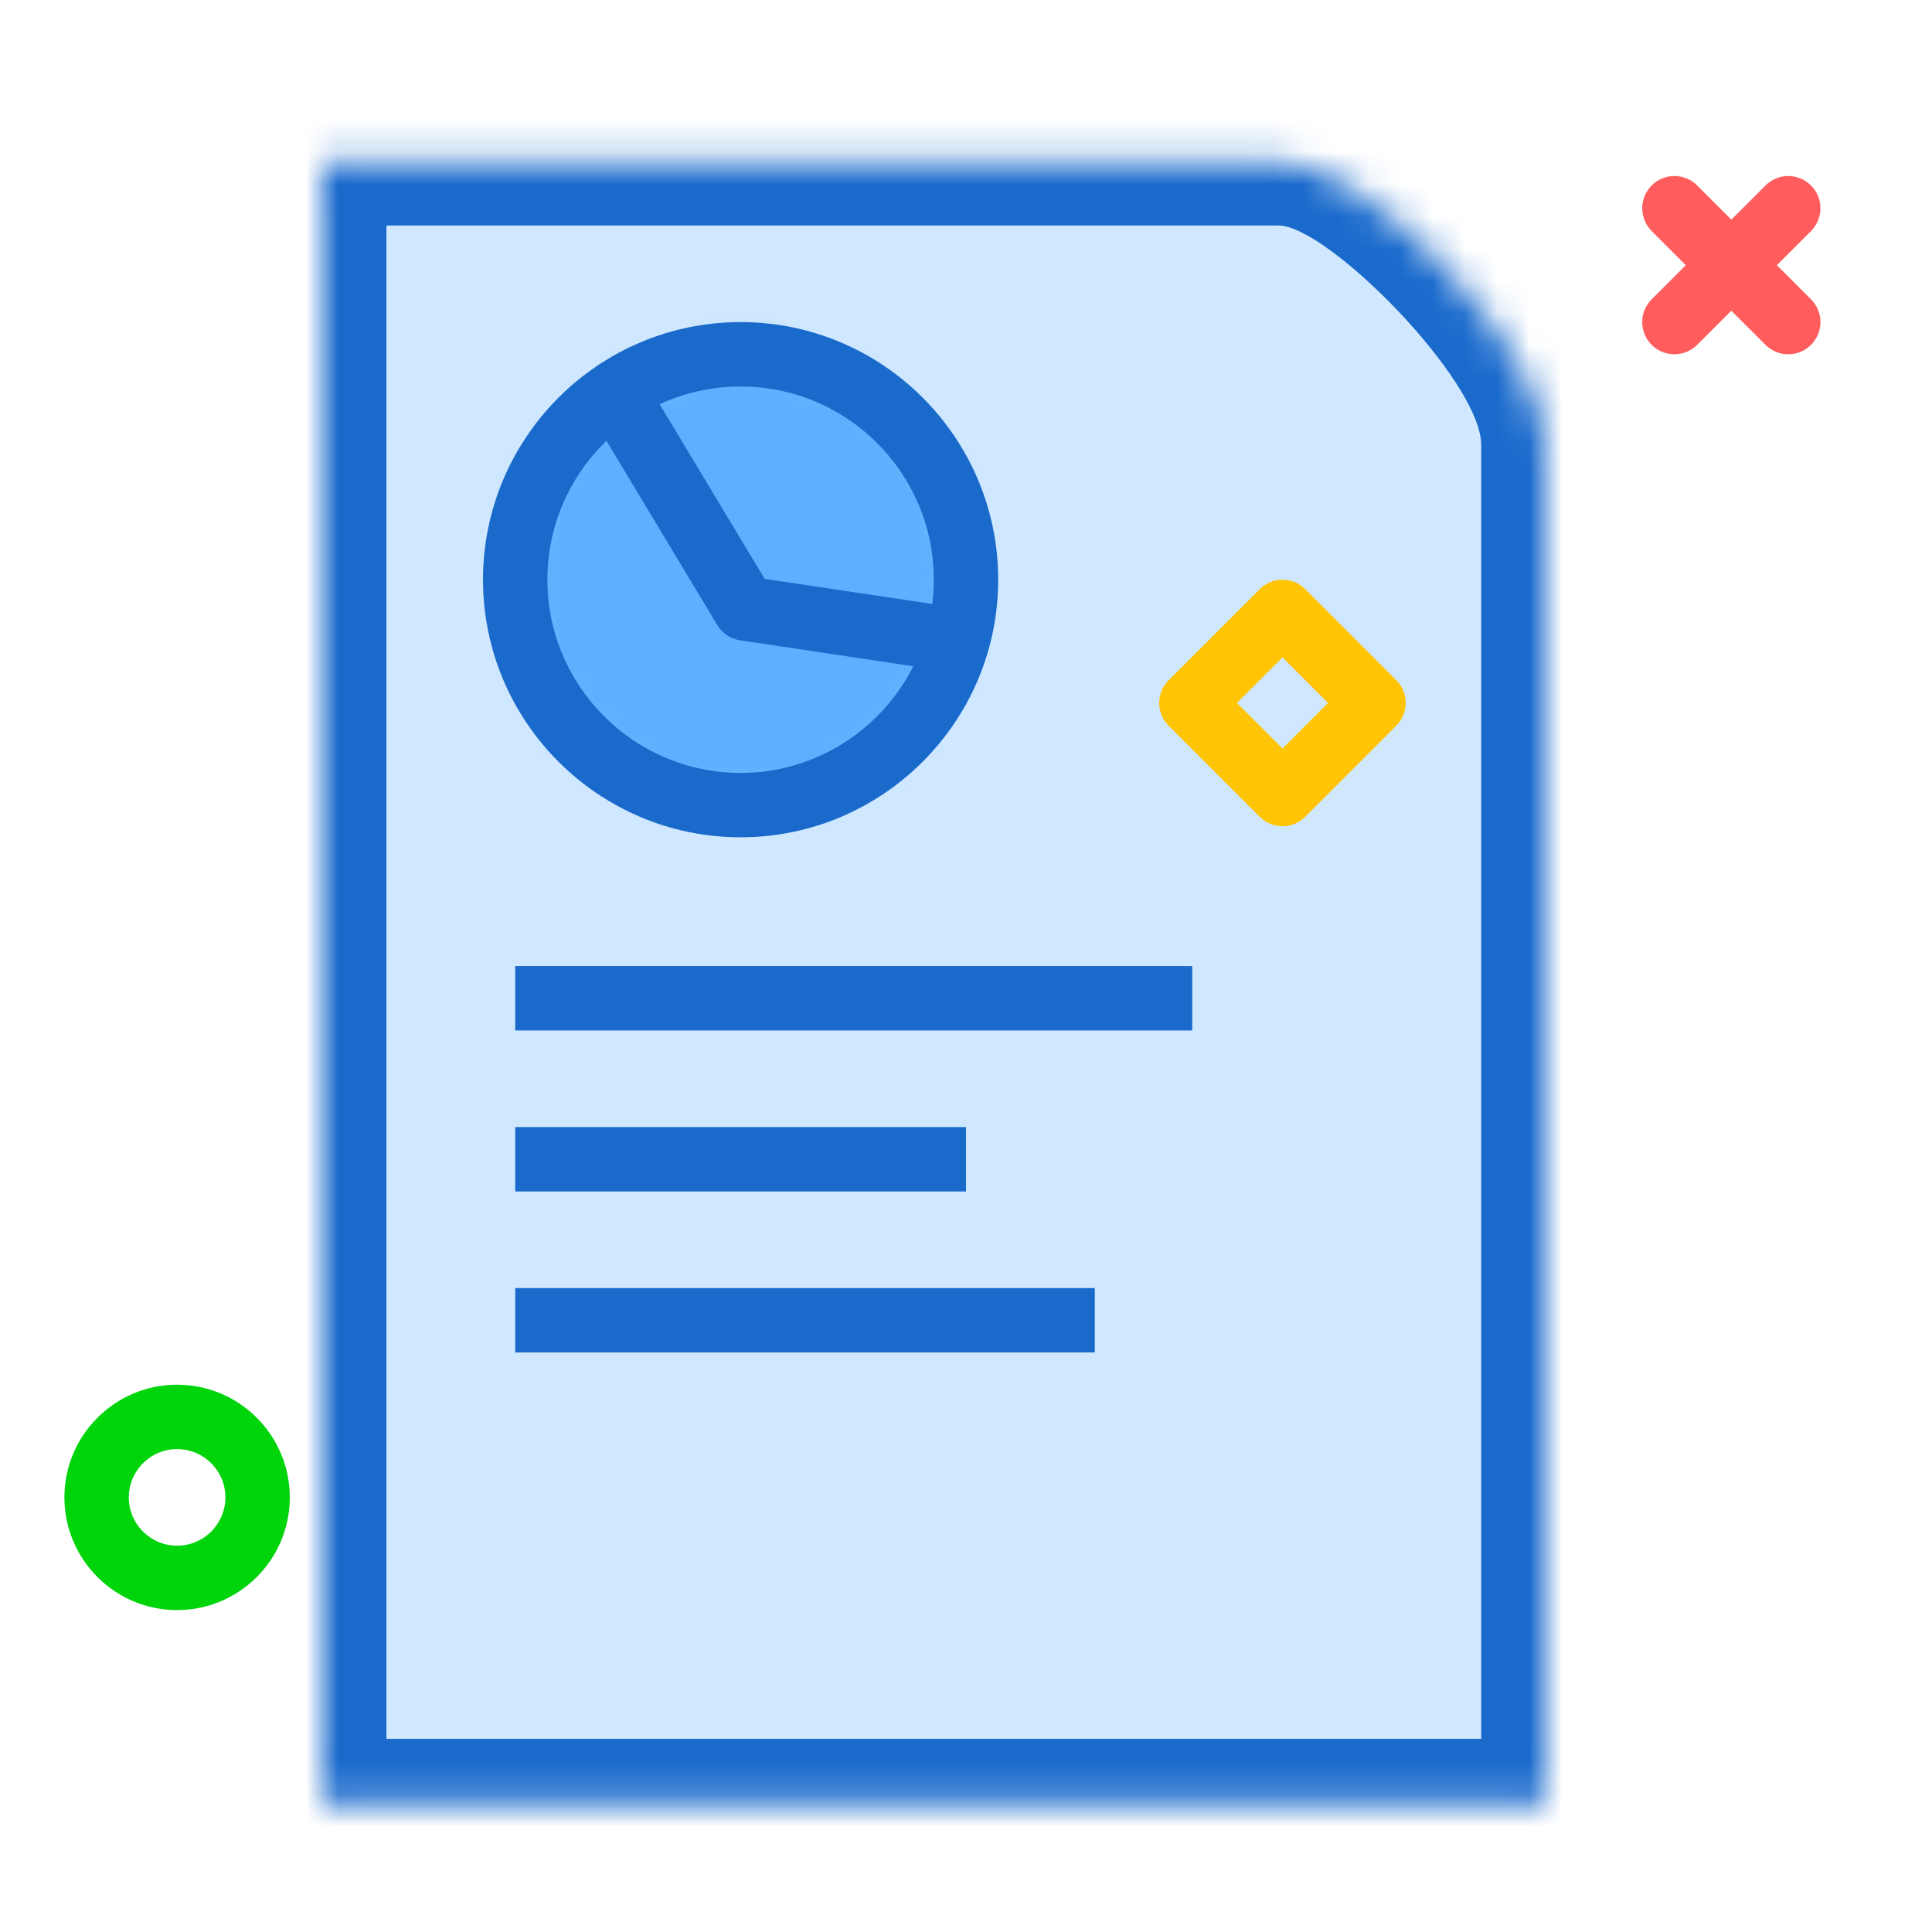 <svg xmlns="http://www.w3.org/2000/svg" width="60" height="60" viewBox="0 0 60 60" xmlns:xlink="http://www.w3.org/1999/xlink">
  <defs>
    <polygon id="a" points="0 1744 934 1744 934 .782 0 .782"/>
    <polygon id="b" points="0 1744 934 1744 934 .782 0 .782"/>
    <polygon id="c" points="0 1744 934 1744 934 .782 0 .782"/>
    <polygon id="d" points="0 1744 934 1744 934 .782 0 .782"/>
    <polygon id="e" points="0 1744 934 1744 934 .782 0 .782"/>
    <polygon id="f" points="0 1744 934 1744 934 .782 0 .782"/>
    <polygon id="g" points="0 1744 934 1744 934 .782 0 .782"/>
    <polygon id="h" points="0 1744 934 1744 934 .782 0 .782"/>
    <polygon id="i" points="0 1744 934 1744 934 .782 0 .782"/>
    <polygon id="j" points="0 1744 934 1744 934 .782 0 .782"/>
    <polygon id="k" points="0 1744 934 1744 934 .782 0 .782"/>
    <polygon id="l" points="0 1744 934 1744 934 .782 0 .782"/>
    <polygon id="m" points="0 1744 934 1744 934 .782 0 .782"/>
    <polygon id="n" points="0 1744 934 1744 934 .782 0 .782"/>
    <polygon id="o" points="0 1744 934 1744 934 .782 0 .782"/>
    <polygon id="p" points="0 1744 934 1744 934 .782 0 .782"/>
    <polygon id="q" points="0 1744 934 1744 934 .782 0 .782"/>
    <polygon id="r" points="0 1744 934 1744 934 .782 0 .782"/>
    <polygon id="s" points="0 1744 934 1744 934 .782 0 .782"/>
    <polygon id="t" points="0 1744 934 1744 934 .782 0 .782"/>
    <path id="u" d="M1,0.782 L1,1.783 L0,1.783 L1,0.782 L1,0.782 L1,0.782 Z M1,1.783 L1,50.783 L0,50.783 L1,51.782 L1,50.783 L37,50.783 L37,9.606 C37,7.204 31.912,1.783 29.719,1.783 L1,1.783 L1,1.783 Z M37,50.783 L37,51.782 L38,50.783 L37,50.783 L37,50.783 Z"/>
    <path id="w" d="M0,0.782 L0,51.782 L38,51.782 L38,9.606 C38,6.664 32.479,0.782 29.719,0.782 L0,0.782 L0,0.782 Z"/>
    <path id="y" d="M0,7.783 C0,11.648 3.134,14.783 7,14.783 C10.866,14.783 14,11.648 14,7.783 C14,3.916 10.866,0.782 7,0.782 C3.134,0.782 0,3.916 0,7.783 L0,7.783 Z"/>
    <polygon id="A" points="0 1744 934 1744 934 .782 0 .782"/>
    <polygon id="C" points="0 1744 934 1744 934 .782 0 .782"/>
    <polygon id="D" points="0 1744 934 1744 934 .782 0 .782"/>
    <polygon id="E" points="0 1744 934 1744 934 .782 0 .782"/>
    <polygon id="F" points="0 1744 934 1744 934 .782 0 .782"/>
    <polygon id="G" points="0 1744 934 1744 934 .782 0 .782"/>
    <polygon id="H" points="0 1744 934 1744 934 .782 0 .782"/>
    <polygon id="I" points="0 1744 934 1744 934 .782 0 .782"/>
    <polygon id="J" points="0 1744 934 1744 934 .782 0 .782"/>
    <polygon id="K" points="0 1744 934 1744 934 .782 0 .782"/>
    <polygon id="L" points="0 1744 934 1744 934 .782 0 .782"/>
    <polygon id="M" points="0 1744 934 1744 934 .782 0 .782"/>
    <polygon id="N" points="0 1744 934 1744 934 .782 0 .782"/>
    <polygon id="O" points="0 1744 934 1744 934 .782 0 .782"/>
    <polygon id="P" points="0 1744 934 1744 934 .782 0 .782"/>
    <polygon id="Q" points="0 1744 934 1744 934 .782 0 .782"/>
    <polygon id="R" points="0 1744 934 1744 934 .782 0 .782"/>
    <polygon id="S" points="0 1744 934 1744 934 .782 0 .782"/>
    <polygon id="T" points="0 1744 934 1744 934 .782 0 .782"/>
    <polygon id="U" points="0 1744 934 1744 934 .782 0 .782"/>
    <polygon id="V" points="0 1744 934 1744 934 .782 0 .782"/>
  </defs>
  <g fill="none" fill-rule="evenodd">
    <g transform="translate(-19 -957)">
      <g transform="translate(0 .22)"/>
      <g transform="translate(0 .22)"/>
      <g transform="translate(0 .22)"/>
      <g transform="translate(0 .22)"/>
      <g transform="translate(0 .22)"/>
      <g transform="translate(0 .22)"/>
      <g transform="translate(0 .22)"/>
      <g transform="translate(0 .22)"/>
      <g transform="translate(0 .22)"/>
      <g transform="translate(0 .22)"/>
      <g transform="translate(0 .22)"/>
      <g transform="translate(0 .22)"/>
      <g transform="translate(0 .22)"/>
      <g transform="translate(0 .22)"/>
      <g transform="translate(0 .22)"/>
      <g transform="translate(0 .22)"/>
      <g transform="translate(0 .22)"/>
      <g transform="translate(0 .22)"/>
      <g transform="translate(0 .22)"/>
      <g transform="translate(0 .22)"/>
      <g transform="translate(29 961.22)">
        <mask id="v" fill="white">
          <use xlink:href="#u"/>
        </mask>
        <path fill="#D0E8FF" d="M0,0.782 L29.718,0.782 C32.479,0.782 38,6.665 38,9.605 L38,51.782 L0,51.782 L0,0.782 Z" mask="url(#v)"/>
      </g>
      <g transform="translate(29 961.22)">
        <mask id="x" fill="white">
          <use xlink:href="#w"/>
        </mask>
        <path fill="#1A6ACC" d="M2,49.782 L36,49.782 L36,9.605 C36,7.612 31.253,2.807 29.718,2.783 L2,2.783 L2,49.782 Z M38,53.782 L0,53.782 C-1.104,53.782 -2,52.886 -2,51.782 L-2,0.782 C-2,-0.322 -1.104,-1.218 0,-1.218 L29.718,-1.218 C33.562,-1.218 40,5.559 40,9.605 L40,51.782 C40,52.886 39.104,53.782 38,53.782 L38,53.782 Z" mask="url(#x)"/>
      </g>
      <g transform="translate(35 967.22)">
        <mask id="z" fill="white">
          <use xlink:href="#y"/>
        </mask>
        <polygon fill="#5CB0FF" points="-5 19.782 19 19.782 19 -4.218 -5 -4.218" mask="url(#z)"/>
      </g>
      <g transform="translate(0 .22)">
        <path fill="#1A6ACC" d="M42,968.783 C38.691,968.783 36,971.473 36,974.783 C36,978.091 38.691,980.783 42,980.783 C45.309,980.783 48,978.091 48,974.783 C48,971.473 45.309,968.783 42,968.783 L42,968.783 Z M42,982.783 C37.589,982.783 34,979.193 34,974.783 C34,970.371 37.589,966.783 42,966.783 C46.411,966.783 50,970.371 50,974.783 C50,979.193 46.411,982.783 42,982.783 L42,982.783 Z"/>
        <path fill="#1A6ACC" d="M48.379,977.612 C48.33,977.612 48.279,977.608 48.229,977.601 L41.984,976.665 C41.689,976.62 41.429,976.447 41.275,976.191 L37.406,969.758 C37.121,969.284 37.274,968.67 37.747,968.385 C38.222,968.098 38.836,968.254 39.12,968.726 L42.747,974.757 L48.526,975.623 C49.072,975.705 49.448,976.215 49.366,976.76 C49.292,977.257 48.865,977.612 48.379,977.612"/>
        <mask id="B" fill="white">
          <use xlink:href="#A"/>
        </mask>
        <polygon fill="#1A6ACC" points="35 988.782 56.026 988.782 56.026 986.782 35 986.782" mask="url(#B)"/>
        <polygon fill="#1A6ACC" points="35 993.782 49 993.782 49 991.782 35 991.782" mask="url(#B)"/>
        <polygon fill="#1A6ACC" points="35 998.782 53 998.782 53 996.782 35 996.782" mask="url(#B)"/>
        <path fill="#FF5D5D" d="M71,967.783 C70.744,967.783 70.488,967.684 70.293,967.49 C69.902,967.098 69.902,966.466 70.293,966.076 L73.829,962.54 C74.219,962.149 74.852,962.149 75.243,962.54 C75.633,962.931 75.633,963.563 75.243,963.955 L71.707,967.49 C71.512,967.684 71.256,967.783 71,967.783" mask="url(#B)"/>
        <path fill="#FF5D5D" d="M74.536,967.783 C74.28,967.783 74.024,967.684 73.829,967.49 L70.293,963.955 C69.903,963.563 69.903,962.931 70.293,962.54 C70.684,962.149 71.317,962.149 71.707,962.54 L75.243,966.076 C75.634,966.466 75.634,967.098 75.243,967.49 C75.048,967.684 74.792,967.783 74.536,967.783" mask="url(#B)"/>
        <path fill="#00D40B" d="M24.5,1001.783 C23.673,1001.783 23,1002.456 23,1003.283 C23,1004.11 23.673,1004.783 24.5,1004.783 C25.327,1004.783 26,1004.11 26,1003.283 C26,1002.456 25.327,1001.783 24.5,1001.783 M24.5,1006.783 C22.57,1006.783 21,1005.212 21,1003.283 C21,1001.352 22.57,999.783 24.5,999.783 C26.43,999.783 28,1001.352 28,1003.283 C28,1005.212 26.43,1006.783 24.5,1006.783" mask="url(#B)"/>
        <path fill="#FFC504" d="M57.414,978.611 L58.829,980.026 L60.243,978.611 L58.829,977.197 L57.414,978.611 Z M58.829,982.44 C58.563,982.44 58.309,982.335 58.122,982.147 L55.293,979.318 C55.105,979.131 55,978.876 55,978.611 C55,978.345 55.105,978.091 55.293,977.904 L58.122,975.076 C58.512,974.685 59.145,974.685 59.536,975.076 L62.364,977.904 C62.754,978.295 62.754,978.927 62.364,979.318 L59.536,982.147 C59.348,982.335 59.094,982.44 58.829,982.44 L58.829,982.44 Z" mask="url(#B)"/>
      </g>
      <g transform="translate(0 .22)"/>
      <g transform="translate(0 .22)"/>
      <g transform="translate(0 .22)"/>
      <g transform="translate(0 .22)"/>
      <g transform="translate(0 .22)"/>
      <g transform="translate(0 .22)"/>
      <g transform="translate(0 .22)"/>
      <g transform="translate(0 .22)"/>
      <g transform="translate(0 .22)"/>
      <g transform="translate(0 .22)"/>
      <g transform="translate(0 .22)"/>
      <g transform="translate(0 .22)"/>
      <g transform="translate(0 .22)"/>
      <g transform="translate(0 .22)"/>
      <g transform="translate(0 .22)"/>
      <g transform="translate(0 .22)"/>
      <g transform="translate(0 .22)"/>
      <g transform="translate(0 .22)"/>
      <g transform="translate(0 .22)"/>
      <g transform="translate(0 .22)"/>
    </g>
  </g>
</svg>
